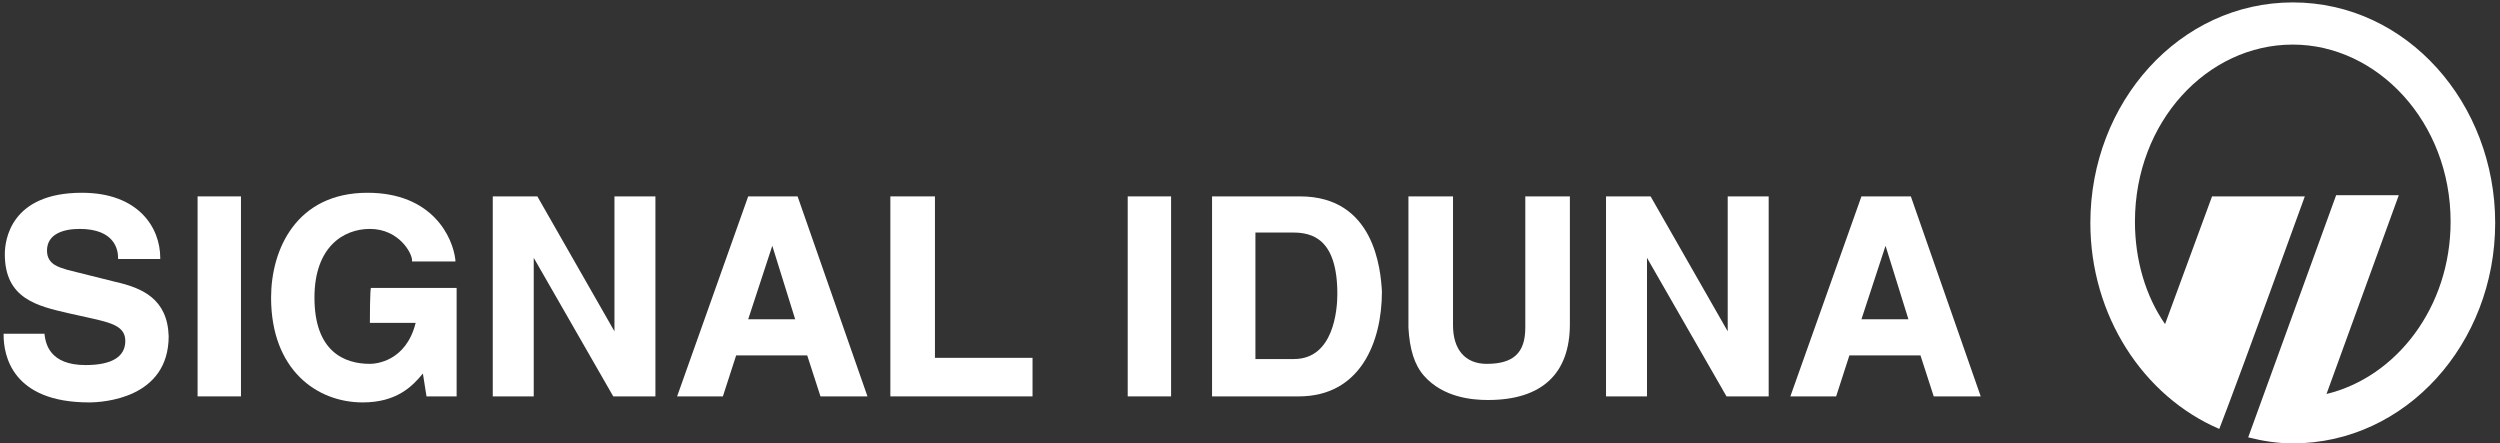<?xml version="1.0" encoding="UTF-8"?>
<svg id="SIGNAL_IDUNA_LOGO" xmlns="http://www.w3.org/2000/svg" xmlns:xlink="http://www.w3.org/1999/xlink" version="1.1" viewBox="0 0 207.5 36.8">
  <rect x="0" y="0" width="207.5" height="36.8" fill="#333333" stroke="none"/>
  <!-- Generator: Adobe Illustrator 29.2.1, SVG Export Plug-In . SVG Version: 2.1.0 Build 116)  -->
  <defs>
    <style>
      .st0 {
        fill: #fff;
      }
    </style>
  </defs>
  <g>
    <path class="st0" d="M9.6,23.4l-4-1c-.6-.2-1.7-.4-1.7-1.6,0-1.4,1.4-1.8,2.7-1.8,2.9,0,3.2,1.7,3.2,2.4v.1h3.5v-.1c0-2.5-1.8-5.4-6.5-5.4C.9,16,.4,19.9.4,21.1c0,3.7,2.7,4.3,5.3,4.9l1.8.4c1.8.4,2.9.7,2.9,1.9,0,1.3-1.1,2-3.3,2-3,0-3.3-1.8-3.4-2.5v-.1H.3v.1c0,1.7.7,5.6,7.1,5.6,1.1,0,6.6-.3,6.6-5.5-.1-3.1-2.2-4-4.4-4.5Z"/>
    <rect class="st0" x="16.4" y="16.3" width="3.6" height="16.6"/>
    <path class="st0" d="M30.7,26.8h3.8c-.8,3.2-3.3,3.4-3.8,3.4-2.1,0-4.6-1-4.6-5.5,0-4.2,2.4-5.7,4.6-5.7,2.4,0,3.5,2,3.5,2.6v.1h3.6v-.1c-.2-1.9-1.9-5.6-7.3-5.6-5.9,0-8,4.7-8,8.7,0,6,3.8,8.7,7.6,8.7,2.8,0,4.1-1.3,5-2.4l.3,1.9h2.5v-9h-7.1c-.1-.1-.1,2.9-.1,2.9Z"/>
    <polygon class="st0" points="51 27.5 44.6 16.3 40.9 16.3 40.9 32.9 44.3 32.9 44.3 21.4 50.9 32.9 54.4 32.9 54.4 16.3 51 16.3 51 27.5"/>
    <path class="st0" d="M62.1,16.3l-5.9,16.6h3.8l1.1-3.4h5.9l1.1,3.4h3.9l-5.8-16.6s-4.1,0-4.1,0ZM66,26.5h-3.9l2-6.1,1.9,6.1Z"/>
    <polygon class="st0" points="77.6 16.3 73.9 16.3 73.9 32.9 85.7 32.9 85.7 29.7 77.6 29.7 77.6 16.3"/>
    <rect class="st0" x="93.6" y="16.3" width="3.6" height="16.6"/>
    <path class="st0" d="M107.9,16.3h-7.3v16.6h7.2c5.1,0,6.9-4.5,6.9-8.7-.1-1.8-.6-7.9-6.8-7.9ZM107.3,19.3c1.6,0,3.7.5,3.7,5.1,0,1.3-.3,5.4-3.6,5.4h-3.2v-10.5h3.1Z"/>
    <path class="st0" d="M126.6,27.2c0,2.1-1,3-3.2,3-1.8,0-2.8-1.2-2.8-3.2v-10.7h-3.7v10.9c.1,1.8.5,3.1,1.3,4,1.6,1.8,4,2,5.3,2,4.5,0,6.8-2.2,6.8-6.3v-10.6h-3.7v10.9h0Z"/>
    <polygon class="st0" points="143.4 27.5 137 16.3 133.3 16.3 133.3 32.9 136.7 32.9 136.7 21.4 143.3 32.9 146.8 32.9 146.8 16.3 143.4 16.3 143.4 27.5"/>
    <path class="st0" d="M158.6,16.3h-4.1l-5.9,16.6h3.8l1.1-3.4h5.9l1.1,3.4h3.9l-5.8-16.6ZM158.4,26.5h-3.9l2-6.1,1.9,6.1Z"/>
  </g>
  <path class="st0" d="M183.6,16.3h7.7c-4.6,12.7-6.4,17.5-7.1,19.3-6.3-2.7-10.7-9.4-10.7-17.1,0-10,7.4-18.3,16.8-18.3,9.5,0,16.8,8.4,16.8,18.3,0,10-7.4,18.3-16.8,18.3-1.3,0-2.5-.2-3.7-.5l7.3-20.1h5.2l-6,16.5c5.8-1.4,10.3-7.2,10.3-14.3,0-8.3-6.1-14.7-13.1-14.7-7.1,0-13.1,6.4-13.1,14.7,0,3.2.9,6.2,2.5,8.5l3.9-10.6h0Z"/>
</svg>